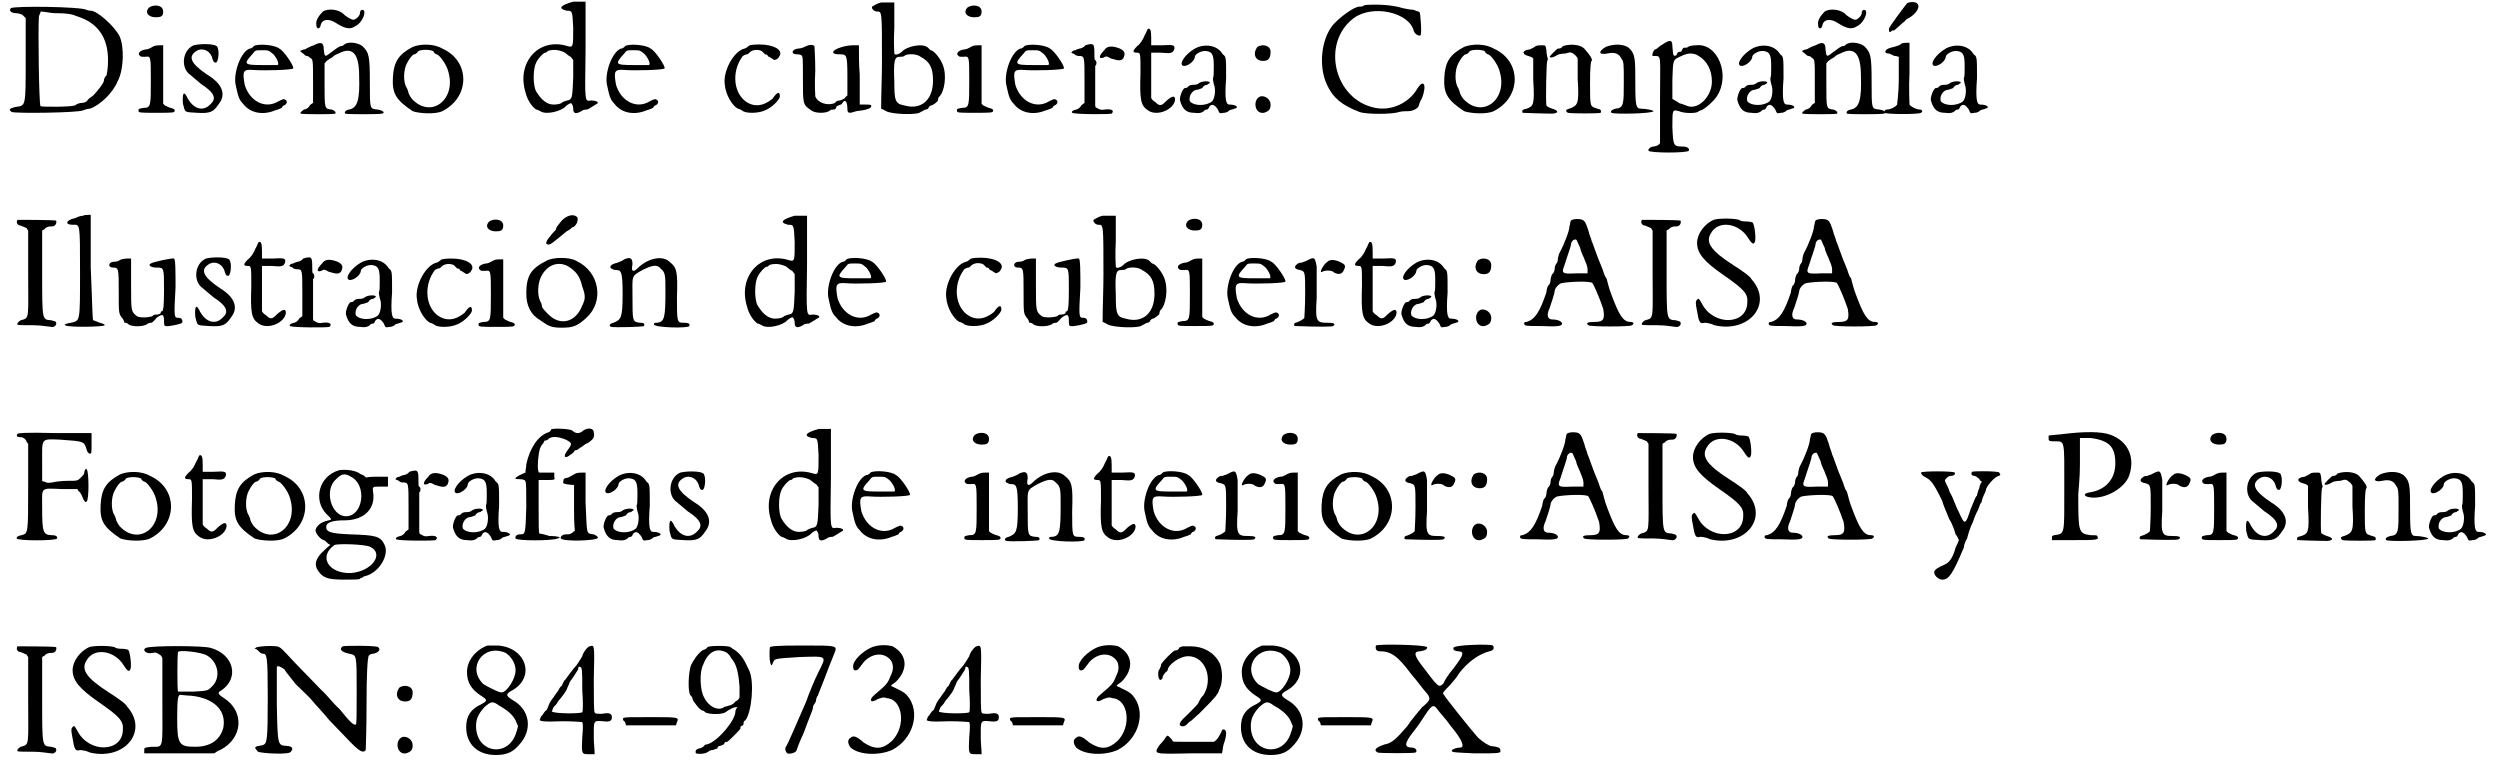 <?xml version='1.0' encoding='utf-8'?>
<svg xmlns="http://www.w3.org/2000/svg" xmlns:xlink="http://www.w3.org/1999/xlink" width="302px" height="92px" viewBox="0 0 3020 925" version="1.1">
<defs>
<path id="gl5635" d="M 5 3 C 2 6 6 9 11 9 C 14 9 17 10 19 11 C 21 13 22 14 23 15 C 23 31 23 49 23 66 C 23 125 23 121 10 123 C 3 125 2 126 6 129 C 11 131 87 130 93 127 C 95 126 99 125 101 125 C 113 121 129 106 135 91 C 142 78 143 50 137 37 C 131 25 110 6 102 6 C 102 6 99 6 97 5 C 91 1 7 0 5 3 M 86 13 C 111 21 123 39 123 66 C 123 75 122 81 121 85 C 118 87 118 91 118 91 C 118 94 109 105 105 109 C 102 111 98 114 98 115 C 97 117 93 118 91 118 C 89 118 85 119 83 121 C 78 123 43 123 41 122 C 39 119 38 27 39 14 C 39 11 41 10 41 7 C 46 7 53 9 59 9 C 73 9 79 10 86 13 z" fill="black"/><!-- width=153 height=138 -->
<path id="gl4876" d="M 19 4 C 13 10 18 16 27 16 C 33 16 36 15 36 9 C 36 1 25 0 19 4 M 25 51 C 22 52 19 55 15 55 C 8 56 4 60 8 63 C 9 64 10 64 14 64 C 21 63 21 63 21 93 C 21 124 21 126 12 126 C 7 127 6 127 6 129 C 6 132 7 132 27 132 C 49 132 50 132 50 129 C 50 128 49 127 45 126 C 44 126 40 124 38 123 C 38 123 37 122 36 121 C 36 110 36 98 36 86 C 36 74 36 62 36 50 C 34 50 33 50 32 50 C 31 50 27 50 25 51 z" fill="black"/><!-- width=57 height=139 -->
<path id="gl1026" d="M 16 3 C 2 9 0 31 12 39 C 13 40 19 45 25 50 C 42 61 44 68 36 75 C 27 84 16 80 9 68 C 4 57 2 61 3 74 C 6 85 4 84 20 85 C 36 86 40 84 46 75 C 56 63 51 50 33 39 C 12 25 8 16 21 9 C 28 6 37 10 39 20 C 40 22 40 24 43 24 C 46 24 48 8 44 4 C 40 1 24 1 16 3 z" fill="black"/><!-- width=62 height=93 -->
<path id="gl1812" d="M 26 3 C 26 3 24 6 21 6 C 10 10 1 36 4 50 C 7 64 8 68 13 73 C 22 85 38 87 52 81 C 56 80 60 78 60 78 C 61 76 62 75 63 75 C 67 73 67 69 64 68 C 63 67 62 67 56 70 C 40 80 21 70 15 50 C 12 33 13 31 26 32 C 38 33 74 32 74 30 C 75 27 62 8 57 6 C 51 1 30 0 26 3 M 50 13 C 55 19 57 25 55 26 C 54 26 45 26 36 26 C 14 26 13 25 25 12 C 28 8 28 8 36 8 C 44 8 44 8 50 13 z" fill="black"/><!-- width=82 height=92 -->
<path id="gl5638" d="M 30 4 C 25 9 21 15 22 20 C 22 25 25 26 27 22 C 28 13 37 12 46 18 C 57 25 63 26 69 22 C 76 19 82 8 80 3 C 78 1 75 2 75 6 C 75 9 70 14 67 14 C 64 14 57 9 56 8 C 50 1 36 0 30 4 M 19 45 C 15 46 10 49 8 50 C 6 50 4 51 2 52 C 3 52 4 54 6 55 C 7 56 9 58 10 58 C 10 58 13 58 14 60 C 18 62 18 62 18 88 C 18 97 18 106 18 115 C 16 116 15 117 14 118 C 13 121 9 123 7 123 C 3 126 2 127 3 128 C 6 129 44 129 45 128 C 46 127 45 124 40 123 C 32 122 32 122 32 92 C 32 84 32 75 32 67 C 33 66 34 64 36 63 C 38 61 42 60 43 58 C 43 58 46 56 49 55 C 66 46 74 55 74 82 C 75 111 72 121 62 123 C 57 124 56 126 57 128 C 60 129 98 129 102 128 C 106 127 103 124 96 123 C 87 122 87 123 87 91 C 87 57 86 54 78 46 C 73 42 61 40 56 44 C 55 45 54 46 52 46 C 50 46 46 49 38 55 C 32 60 32 58 31 50 C 31 42 28 40 19 45 z" fill="black"/><!-- width=111 height=135 -->
<path id="gl4884" d="M 31 4 C 14 13 8 22 7 41 C 6 60 10 68 31 82 C 39 85 59 86 67 82 C 101 65 101 21 67 6 C 57 0 41 0 31 4 M 56 9 C 57 12 60 13 60 13 C 63 13 72 25 74 33 C 85 68 53 92 30 67 C 27 63 26 60 26 60 C 26 59 25 56 24 54 C 19 47 20 31 24 24 C 27 18 31 13 33 13 C 34 13 36 12 38 9 C 42 7 51 7 56 9 z" fill="black"/><!-- width=101 height=91 -->
<path id="gl4875" d="M 64 2 C 50 6 44 10 56 13 C 63 13 63 13 64 34 C 64 57 64 58 57 56 C 22 45 -5 76 6 112 C 8 121 14 130 19 133 C 20 133 22 134 24 135 C 31 140 50 135 55 129 C 57 127 62 124 62 126 C 63 127 64 129 64 132 C 64 138 67 139 74 135 C 76 133 80 133 81 133 C 82 133 86 130 88 129 C 91 127 93 126 93 126 C 96 124 91 122 86 122 C 78 123 78 127 79 61 C 79 42 79 21 79 2 C 78 2 75 2 74 2 C 72 2 67 2 64 2 M 52 63 C 55 64 58 68 61 69 C 62 70 63 72 64 73 C 64 80 64 87 64 94 C 63 118 63 121 57 122 C 56 122 54 123 51 124 C 50 126 45 127 40 127 C 32 127 25 121 19 111 C 15 104 15 84 19 76 C 22 70 28 64 30 64 C 30 64 32 64 33 62 C 38 60 45 60 52 63 z" fill="black"/><!-- width=102 height=145 -->
<path id="gl1812" d="M 26 3 C 26 3 24 6 21 6 C 10 10 1 36 4 50 C 7 64 8 68 13 73 C 22 85 38 87 52 81 C 56 80 60 78 60 78 C 61 76 62 75 63 75 C 67 73 67 69 64 68 C 63 67 62 67 56 70 C 40 80 21 70 15 50 C 12 33 13 31 26 32 C 38 33 74 32 74 30 C 75 27 62 8 57 6 C 51 1 30 0 26 3 M 50 13 C 55 19 57 25 55 26 C 54 26 45 26 36 26 C 14 26 13 25 25 12 C 28 8 28 8 36 8 C 44 8 44 8 50 13 z" fill="black"/><!-- width=82 height=92 -->
<path id="gl4877" d="M 32 3 C 31 4 28 6 27 6 C 14 9 1 33 3 49 C 4 63 13 76 19 79 C 20 79 22 80 24 81 C 27 85 44 85 52 81 C 60 78 70 68 70 64 C 70 58 67 58 61 67 C 50 76 38 78 27 69 C 13 57 12 32 25 15 C 27 14 28 13 30 13 C 31 13 32 12 34 10 C 38 7 44 7 48 9 C 49 10 51 12 52 13 C 54 13 55 14 55 14 C 55 15 56 16 57 16 C 60 18 62 19 62 19 C 62 21 68 19 69 16 C 75 8 63 1 45 1 C 36 1 32 2 32 3 z" fill="black"/><!-- width=82 height=92 -->
<path id="gl4890" d="M 20 3 C 18 4 14 6 10 6 C 2 7 1 13 9 13 C 10 13 12 13 14 14 C 16 16 16 16 16 44 C 16 74 16 74 26 81 C 31 85 45 85 49 81 C 50 80 52 80 54 80 C 55 80 56 79 57 76 C 60 75 61 74 62 74 C 62 74 63 74 64 72 C 67 67 70 70 70 79 C 70 85 72 85 81 82 C 91 81 99 79 99 76 C 99 74 98 74 91 74 C 88 74 86 74 85 74 C 85 62 85 50 85 38 C 84 26 84 14 84 2 C 81 2 79 2 76 2 C 57 3 43 13 61 13 C 69 13 70 13 70 40 C 70 48 70 55 70 63 C 69 64 68 64 67 66 C 66 67 62 69 61 69 C 58 69 56 70 55 72 C 46 76 34 72 31 64 C 31 63 30 49 31 33 C 31 18 30 3 30 3 C 28 1 24 1 20 3 z" fill="black"/><!-- width=106 height=92 -->
<path id="gl4899" d="M 15 2 C 10 3 6 6 4 7 C 3 9 6 13 10 13 C 16 13 16 12 16 74 C 16 93 15 111 15 131 C 18 132 19 133 21 134 C 28 138 60 139 63 135 C 66 134 68 132 69 132 C 70 132 72 132 73 129 C 74 128 75 127 76 127 C 78 127 84 122 84 121 C 84 120 84 119 85 117 C 92 111 95 91 90 78 C 87 70 79 60 75 60 C 75 60 73 58 72 57 C 66 51 46 55 40 62 C 38 64 32 67 31 64 C 31 64 30 49 31 33 C 31 22 31 13 31 2 C 28 2 27 2 26 2 C 22 2 18 2 15 2 M 63 68 C 74 74 78 81 78 97 C 78 121 63 133 43 127 C 32 125 31 121 31 98 C 30 74 31 68 37 68 C 39 68 42 68 43 67 C 46 64 58 64 63 68 z" fill="black"/><!-- width=101 height=144 -->
<path id="gl4876" d="M 19 4 C 13 10 18 16 27 16 C 33 16 36 15 36 9 C 36 1 25 0 19 4 M 25 51 C 22 52 19 55 15 55 C 8 56 4 60 8 63 C 9 64 10 64 14 64 C 21 63 21 63 21 93 C 21 124 21 126 12 126 C 7 127 6 127 6 129 C 6 132 7 132 27 132 C 49 132 50 132 50 129 C 50 128 49 127 45 126 C 44 126 40 124 38 123 C 38 123 37 122 36 121 C 36 110 36 98 36 86 C 36 74 36 62 36 50 C 34 50 33 50 32 50 C 31 50 27 50 25 51 z" fill="black"/><!-- width=57 height=139 -->
<path id="gl1812" d="M 26 3 C 26 3 24 6 21 6 C 10 10 1 36 4 50 C 7 64 8 68 13 73 C 22 85 38 87 52 81 C 56 80 60 78 60 78 C 61 76 62 75 63 75 C 67 73 67 69 64 68 C 63 67 62 67 56 70 C 40 80 21 70 15 50 C 12 33 13 31 26 32 C 38 33 74 32 74 30 C 75 27 62 8 57 6 C 51 1 30 0 26 3 M 50 13 C 55 19 57 25 55 26 C 54 26 45 26 36 26 C 14 26 13 25 25 12 C 28 8 28 8 36 8 C 44 8 44 8 50 13 z" fill="black"/><!-- width=82 height=92 -->
<path id="gl2566" d="M 20 3 C 18 6 14 7 13 7 C 13 7 9 8 8 9 C 6 9 4 10 3 12 C 4 13 6 13 7 14 C 8 15 10 16 12 16 C 19 16 19 16 19 45 C 19 55 19 64 19 73 C 18 74 16 75 15 76 C 14 79 10 81 9 81 C 4 82 3 84 4 85 C 7 87 50 87 52 86 C 56 82 51 80 44 81 C 39 82 37 81 34 79 C 33 79 32 78 32 76 C 32 69 32 61 32 52 C 32 38 32 28 32 28 C 34 27 34 22 32 21 C 31 21 31 18 31 12 C 31 1 30 0 20 3 M 43 9 C 36 16 36 20 42 18 C 45 16 46 16 51 19 C 61 22 63 22 66 19 C 69 13 68 10 62 7 C 52 3 46 4 43 9 z" fill="black"/><!-- width=78 height=93 -->
<path id="gl16" d="M 22 1 C 21 2 20 6 18 9 C 16 14 13 19 9 22 C 3 28 3 30 9 30 C 13 30 13 31 13 54 C 12 87 13 94 22 100 C 33 108 54 99 55 87 C 55 82 52 82 45 88 C 39 94 37 96 31 90 C 28 88 27 87 26 85 C 26 76 26 67 26 57 C 26 43 26 30 26 30 C 27 30 32 30 38 30 C 49 31 52 31 54 26 C 55 21 54 20 39 21 C 34 21 31 21 26 21 C 26 18 26 15 26 12 C 26 3 25 0 22 1 z" fill="black"/><!-- width=61 height=110 -->
<path id="gl4874" d="M 22 6 C 10 13 2 25 8 27 C 13 28 22 21 22 16 C 22 13 30 8 36 9 C 44 10 45 15 45 28 C 45 36 45 40 44 42 C 44 43 44 45 45 49 C 48 56 46 67 43 70 C 36 76 21 76 16 70 C 14 64 19 56 25 56 C 26 56 28 55 31 54 C 32 52 34 50 37 50 C 38 49 40 48 40 48 C 42 45 31 45 27 48 C 26 49 24 50 21 50 C 19 50 16 50 14 52 C 13 54 10 54 10 54 C 7 54 3 66 4 69 C 7 80 12 84 21 84 C 28 85 30 84 33 82 C 34 80 37 80 37 80 C 38 80 39 78 40 76 C 43 73 46 74 50 80 C 52 85 52 85 57 84 C 61 84 63 82 64 81 C 66 80 68 80 70 79 C 76 78 73 74 64 74 C 60 74 58 69 60 42 C 60 16 60 16 56 13 C 49 1 33 0 22 6 z" fill="black"/><!-- width=82 height=92 -->
<path id="gl4879" d="M 6 4 C 0 12 3 21 13 21 C 19 21 22 18 22 10 C 22 2 12 0 6 4 M 10 64 C 0 67 2 86 14 84 C 20 82 22 80 22 74 C 22 68 16 63 10 64 z" fill="black"/><!-- width=33 height=91 -->
<path id="gl3076" d="M 58 1 C 57 1 54 2 53 3 C 53 3 51 3 50 3 C 43 3 25 17 18 25 C 3 43 0 77 11 99 C 18 114 29 123 50 131 C 58 134 90 134 98 131 C 102 130 107 130 110 130 C 115 130 122 126 122 123 C 122 123 123 119 126 114 C 132 98 128 90 120 103 C 110 120 89 130 69 126 C 19 116 3 47 43 17 C 66 0 111 10 116 33 C 118 37 122 39 124 38 C 126 37 124 11 123 10 C 123 9 120 9 116 7 C 114 7 107 6 103 5 C 90 1 74 0 58 1 z" fill="black"/><!-- width=135 height=139 -->
<path id="gl4884" d="M 31 4 C 14 13 8 22 7 41 C 6 60 10 68 31 82 C 39 85 59 86 67 82 C 101 65 101 21 67 6 C 57 0 41 0 31 4 M 56 9 C 57 12 60 13 60 13 C 63 13 72 25 74 33 C 85 68 53 92 30 67 C 27 63 26 60 26 60 C 26 59 25 56 24 54 C 19 47 20 31 24 24 C 27 18 31 13 33 13 C 34 13 36 12 38 9 C 42 7 51 7 56 9 z" fill="black"/><!-- width=101 height=91 -->
<path id="gl4880" d="M 19 3 C 18 4 14 6 12 7 C 2 8 2 13 10 15 C 13 16 14 16 16 18 C 16 26 16 36 16 44 C 18 75 16 76 8 79 C 3 80 2 81 3 84 C 4 84 26 85 40 85 C 48 84 46 81 39 79 C 36 78 32 76 32 75 C 31 70 32 22 33 21 C 34 19 34 19 33 16 C 33 15 32 12 32 8 C 31 2 31 2 27 2 C 24 2 21 2 19 3 M 52 3 C 50 6 48 6 46 6 C 45 6 36 15 36 16 C 37 18 42 16 45 14 C 46 13 51 12 55 12 C 62 10 62 10 67 14 C 68 15 69 16 70 18 C 70 26 70 34 70 43 C 72 74 70 75 60 79 C 55 80 55 82 58 84 C 62 85 97 85 98 84 C 99 81 98 80 94 79 C 85 76 85 78 85 49 C 85 27 86 21 87 21 C 88 19 86 15 78 6 C 73 1 61 0 52 3 M 104 4 C 94 10 96 14 106 12 C 115 10 120 12 123 18 C 126 22 126 24 126 46 C 126 74 126 78 116 79 C 112 80 109 82 111 84 C 114 86 162 85 162 82 C 162 81 153 79 147 79 C 141 79 140 76 140 49 C 140 19 140 13 133 6 C 127 0 114 0 104 4 z" fill="black"/><!-- width=169 height=92 -->
<path id="gl4897" d="M 19 6 C 15 8 12 12 10 12 C 8 13 6 18 7 20 C 7 20 9 20 10 20 C 18 20 16 20 16 74 C 16 91 16 108 16 126 C 16 126 15 127 14 128 C 13 129 9 130 8 130 C 4 130 1 134 2 135 C 3 138 50 138 51 135 C 52 133 50 130 44 130 C 32 130 32 129 31 106 C 31 85 31 85 39 87 C 45 90 62 90 63 87 C 63 87 66 86 68 85 C 73 82 81 75 85 69 C 102 43 86 4 60 7 C 55 7 51 8 50 9 C 49 10 48 10 45 10 C 44 10 43 12 42 14 C 42 15 40 15 39 15 C 38 15 37 16 36 19 C 32 21 32 20 31 8 C 31 0 28 0 19 6 M 63 20 C 73 26 79 37 79 51 C 79 69 63 85 50 81 C 48 80 44 79 42 78 C 39 78 37 75 34 74 C 33 73 32 73 31 72 C 31 64 31 56 31 49 C 32 24 31 25 42 20 C 50 16 57 16 63 20 z" fill="black"/><!-- width=102 height=145 -->
<path id="gl4874" d="M 22 6 C 10 13 2 25 8 27 C 13 28 22 21 22 16 C 22 13 30 8 36 9 C 44 10 45 15 45 28 C 45 36 45 40 44 42 C 44 43 44 45 45 49 C 48 56 46 67 43 70 C 36 76 21 76 16 70 C 14 64 19 56 25 56 C 26 56 28 55 31 54 C 32 52 34 50 37 50 C 38 49 40 48 40 48 C 42 45 31 45 27 48 C 26 49 24 50 21 50 C 19 50 16 50 14 52 C 13 54 10 54 10 54 C 7 54 3 66 4 69 C 7 80 12 84 21 84 C 28 85 30 84 33 82 C 34 80 37 80 37 80 C 38 80 39 78 40 76 C 43 73 46 74 50 80 C 52 85 52 85 57 84 C 61 84 63 82 64 81 C 66 80 68 80 70 79 C 76 78 73 74 64 74 C 60 74 58 69 60 42 C 60 16 60 16 56 13 C 49 1 33 0 22 6 z" fill="black"/><!-- width=82 height=92 -->
<path id="gl5638" d="M 30 4 C 25 9 21 15 22 20 C 22 25 25 26 27 22 C 28 13 37 12 46 18 C 57 25 63 26 69 22 C 76 19 82 8 80 3 C 78 1 75 2 75 6 C 75 9 70 14 67 14 C 64 14 57 9 56 8 C 50 1 36 0 30 4 M 19 45 C 15 46 10 49 8 50 C 6 50 4 51 2 52 C 3 52 4 54 6 55 C 7 56 9 58 10 58 C 10 58 13 58 14 60 C 18 62 18 62 18 88 C 18 97 18 106 18 115 C 16 116 15 117 14 118 C 13 121 9 123 7 123 C 3 126 2 127 3 128 C 6 129 44 129 45 128 C 46 127 45 124 40 123 C 32 122 32 122 32 92 C 32 84 32 75 32 67 C 33 66 34 64 36 63 C 38 61 42 60 43 58 C 43 58 46 56 49 55 C 66 46 74 55 74 82 C 75 111 72 121 62 123 C 57 124 56 126 57 128 C 60 129 98 129 102 128 C 106 127 103 124 96 123 C 87 122 87 123 87 91 C 87 57 86 54 78 46 C 73 42 61 40 56 44 C 55 45 54 46 52 46 C 50 46 46 49 38 55 C 32 60 32 58 31 50 C 31 42 28 40 19 45 z" fill="black"/><!-- width=111 height=135 -->
<path id="gl5641" d="M 28 3 C 24 8 6 32 6 34 C 6 38 7 39 9 37 C 9 36 10 36 12 36 C 13 36 22 27 25 25 C 26 24 27 22 30 21 C 39 16 45 7 40 3 C 38 1 31 1 28 3 M 21 52 C 20 54 15 55 12 56 C 2 58 1 61 2 63 C 3 64 6 64 6 64 C 7 64 10 66 13 67 C 14 67 15 67 18 68 C 18 78 18 86 18 96 C 18 111 16 124 16 126 C 14 129 8 132 4 132 C 1 132 0 134 1 136 C 3 138 43 138 45 136 C 48 134 46 132 43 132 C 39 132 32 128 31 126 C 31 124 30 106 31 87 C 31 75 31 63 31 51 C 30 51 28 51 27 51 C 26 51 24 51 21 52 z" fill="black"/><!-- width=52 height=144 -->
<path id="gl4874" d="M 22 6 C 10 13 2 25 8 27 C 13 28 22 21 22 16 C 22 13 30 8 36 9 C 44 10 45 15 45 28 C 45 36 45 40 44 42 C 44 43 44 45 45 49 C 48 56 46 67 43 70 C 36 76 21 76 16 70 C 14 64 19 56 25 56 C 26 56 28 55 31 54 C 32 52 34 50 37 50 C 38 49 40 48 40 48 C 42 45 31 45 27 48 C 26 49 24 50 21 50 C 19 50 16 50 14 52 C 13 54 10 54 10 54 C 7 54 3 66 4 69 C 7 80 12 84 21 84 C 28 85 30 84 33 82 C 34 80 37 80 37 80 C 38 80 39 78 40 76 C 43 73 46 74 50 80 C 52 85 52 85 57 84 C 61 84 63 82 64 81 C 66 80 68 80 70 79 C 76 78 73 74 64 74 C 60 74 58 69 60 42 C 60 16 60 16 56 13 C 49 1 33 0 22 6 z" fill="black"/><!-- width=82 height=92 -->
<path id="gl5390" d="M 3 2 C 1 5 3 9 7 9 C 9 10 12 11 14 12 C 15 14 16 15 16 15 C 16 32 16 49 16 66 C 16 123 18 121 7 124 C 5 125 3 127 3 128 C 2 130 3 130 22 130 C 32 130 42 132 44 132 C 47 133 51 130 50 127 C 50 125 47 125 44 124 C 33 123 33 125 33 67 C 33 50 33 32 33 15 C 34 14 36 14 37 12 C 40 10 42 10 45 10 C 49 10 51 6 50 3 C 49 2 5 2 3 2 z" fill="black"/><!-- width=58 height=138 -->
<path id="gl1285" d="M 25 3 C 22 3 19 4 15 6 C 4 8 2 14 12 14 C 21 14 21 10 21 72 C 21 134 21 130 10 133 C 4 134 1 135 3 136 C 6 139 51 138 51 136 C 51 135 49 134 45 133 C 42 132 38 130 37 130 C 36 129 36 111 34 66 C 34 44 34 24 34 2 C 33 2 32 2 31 2 C 28 2 26 2 25 3 z" fill="black"/><!-- width=58 height=145 -->
<path id="gl4900" d="M 16 4 C 14 6 9 6 8 6 C 2 7 2 13 8 13 C 15 13 15 14 15 43 C 15 68 15 69 19 74 C 21 76 22 80 22 80 C 24 80 25 80 27 82 C 31 85 44 85 49 82 C 51 80 54 80 55 80 C 55 80 58 78 61 74 C 68 69 70 69 70 78 C 70 81 70 84 72 84 C 74 85 90 82 92 80 C 93 78 92 74 88 74 C 82 74 82 74 84 37 C 84 18 84 2 82 2 C 81 1 57 6 54 8 C 50 10 54 13 61 13 C 70 13 70 13 70 40 C 70 62 69 64 68 66 C 66 66 66 67 66 68 C 66 69 63 70 62 70 C 60 70 57 70 56 72 C 50 74 40 74 37 72 C 30 66 30 67 30 33 C 30 22 30 13 30 2 C 28 2 27 2 27 2 C 25 2 20 2 16 4 z" fill="black"/><!-- width=100 height=91 -->
<path id="gl1026" d="M 16 3 C 2 9 0 31 12 39 C 13 40 19 45 25 50 C 42 61 44 68 36 75 C 27 84 16 80 9 68 C 4 57 2 61 3 74 C 6 85 4 84 20 85 C 36 86 40 84 46 75 C 56 63 51 50 33 39 C 12 25 8 16 21 9 C 28 6 37 10 39 20 C 40 22 40 24 43 24 C 46 24 48 8 44 4 C 40 1 24 1 16 3 z" fill="black"/><!-- width=62 height=93 -->
<path id="gl16" d="M 22 1 C 21 2 20 6 18 9 C 16 14 13 19 9 22 C 3 28 3 30 9 30 C 13 30 13 31 13 54 C 12 87 13 94 22 100 C 33 108 54 99 55 87 C 55 82 52 82 45 88 C 39 94 37 96 31 90 C 28 88 27 87 26 85 C 26 76 26 67 26 57 C 26 43 26 30 26 30 C 27 30 32 30 38 30 C 49 31 52 31 54 26 C 55 21 54 20 39 21 C 34 21 31 21 26 21 C 26 18 26 15 26 12 C 26 3 25 0 22 1 z" fill="black"/><!-- width=61 height=110 -->
<path id="gl2566" d="M 20 3 C 18 6 14 7 13 7 C 13 7 9 8 8 9 C 6 9 4 10 3 12 C 4 13 6 13 7 14 C 8 15 10 16 12 16 C 19 16 19 16 19 45 C 19 55 19 64 19 73 C 18 74 16 75 15 76 C 14 79 10 81 9 81 C 4 82 3 84 4 85 C 7 87 50 87 52 86 C 56 82 51 80 44 81 C 39 82 37 81 34 79 C 33 79 32 78 32 76 C 32 69 32 61 32 52 C 32 38 32 28 32 28 C 34 27 34 22 32 21 C 31 21 31 18 31 12 C 31 1 30 0 20 3 M 43 9 C 36 16 36 20 42 18 C 45 16 46 16 51 19 C 61 22 63 22 66 19 C 69 13 68 10 62 7 C 52 3 46 4 43 9 z" fill="black"/><!-- width=78 height=93 -->
<path id="gl4874" d="M 22 6 C 10 13 2 25 8 27 C 13 28 22 21 22 16 C 22 13 30 8 36 9 C 44 10 45 15 45 28 C 45 36 45 40 44 42 C 44 43 44 45 45 49 C 48 56 46 67 43 70 C 36 76 21 76 16 70 C 14 64 19 56 25 56 C 26 56 28 55 31 54 C 32 52 34 50 37 50 C 38 49 40 48 40 48 C 42 45 31 45 27 48 C 26 49 24 50 21 50 C 19 50 16 50 14 52 C 13 54 10 54 10 54 C 7 54 3 66 4 69 C 7 80 12 84 21 84 C 28 85 30 84 33 82 C 34 80 37 80 37 80 C 38 80 39 78 40 76 C 43 73 46 74 50 80 C 52 85 52 85 57 84 C 61 84 63 82 64 81 C 66 80 68 80 70 79 C 76 78 73 74 64 74 C 60 74 58 69 60 42 C 60 16 60 16 56 13 C 49 1 33 0 22 6 z" fill="black"/><!-- width=82 height=92 -->
<path id="gl4877" d="M 32 3 C 31 4 28 6 27 6 C 14 9 1 33 3 49 C 4 63 13 76 19 79 C 20 79 22 80 24 81 C 27 85 44 85 52 81 C 60 78 70 68 70 64 C 70 58 67 58 61 67 C 50 76 38 78 27 69 C 13 57 12 32 25 15 C 27 14 28 13 30 13 C 31 13 32 12 34 10 C 38 7 44 7 48 9 C 49 10 51 12 52 13 C 54 13 55 14 55 14 C 55 15 56 16 57 16 C 60 18 62 19 62 19 C 62 21 68 19 69 16 C 75 8 63 1 45 1 C 36 1 32 2 32 3 z" fill="black"/><!-- width=82 height=92 -->
<path id="gl4876" d="M 19 4 C 13 10 18 16 27 16 C 33 16 36 15 36 9 C 36 1 25 0 19 4 M 25 51 C 22 52 19 55 15 55 C 8 56 4 60 8 63 C 9 64 10 64 14 64 C 21 63 21 63 21 93 C 21 124 21 126 12 126 C 7 127 6 127 6 129 C 6 132 7 132 27 132 C 49 132 50 132 50 129 C 50 128 49 127 45 126 C 44 126 40 124 38 123 C 38 123 37 122 36 121 C 36 110 36 98 36 86 C 36 74 36 62 36 50 C 34 50 33 50 32 50 C 31 50 27 50 25 51 z" fill="black"/><!-- width=57 height=139 -->
<path id="gl4878" d="M 50 8 C 46 13 43 16 43 19 C 42 20 38 24 36 27 C 30 34 30 37 34 37 C 37 37 40 34 56 21 C 60 19 63 16 63 16 C 67 16 72 6 68 3 C 64 0 57 1 50 8 M 31 57 C 13 66 7 75 7 96 C 7 111 12 122 24 129 C 34 136 37 138 50 138 C 64 138 69 136 80 126 C 102 106 96 70 68 57 C 60 52 39 52 31 57 M 57 63 C 67 69 72 75 75 88 C 79 99 79 103 75 111 C 67 132 48 136 34 122 C 30 118 26 114 26 112 C 26 112 26 109 24 106 C 20 98 21 84 25 76 C 32 62 45 57 57 63 z" fill="black"/><!-- width=102 height=145 -->
<path id="gl12" d="M 20 3 C 19 4 15 6 12 7 C 3 9 2 12 4 14 C 6 15 8 16 9 16 C 16 16 18 16 18 45 C 18 75 16 76 7 80 C 2 81 1 84 4 85 C 9 86 43 85 44 84 C 45 81 44 80 39 80 C 30 79 30 78 30 50 C 30 22 28 24 42 16 C 54 10 60 9 64 14 C 70 19 70 22 70 42 C 70 73 69 79 60 80 C 57 80 56 80 56 82 C 56 86 98 87 99 84 C 100 81 98 80 92 80 C 84 80 84 79 84 49 C 85 18 84 13 75 6 C 67 -2 49 1 36 14 C 31 19 28 18 30 9 C 30 1 27 0 20 3 z" fill="black"/><!-- width=106 height=92 -->
<path id="gl4875" d="M 64 2 C 50 6 44 10 56 13 C 63 13 63 13 64 34 C 64 57 64 58 57 56 C 22 45 -5 76 6 112 C 8 121 14 130 19 133 C 20 133 22 134 24 135 C 31 140 50 135 55 129 C 57 127 62 124 62 126 C 63 127 64 129 64 132 C 64 138 67 139 74 135 C 76 133 80 133 81 133 C 82 133 86 130 88 129 C 91 127 93 126 93 126 C 96 124 91 122 86 122 C 78 123 78 127 79 61 C 79 42 79 21 79 2 C 78 2 75 2 74 2 C 72 2 67 2 64 2 M 52 63 C 55 64 58 68 61 69 C 62 70 63 72 64 73 C 64 80 64 87 64 94 C 63 118 63 121 57 122 C 56 122 54 123 51 124 C 50 126 45 127 40 127 C 32 127 25 121 19 111 C 15 104 15 84 19 76 C 22 70 28 64 30 64 C 30 64 32 64 33 62 C 38 60 45 60 52 63 z" fill="black"/><!-- width=102 height=145 -->
<path id="gl1812" d="M 26 3 C 26 3 24 6 21 6 C 10 10 1 36 4 50 C 7 64 8 68 13 73 C 22 85 38 87 52 81 C 56 80 60 78 60 78 C 61 76 62 75 63 75 C 67 73 67 69 64 68 C 63 67 62 67 56 70 C 40 80 21 70 15 50 C 12 33 13 31 26 32 C 38 33 74 32 74 30 C 75 27 62 8 57 6 C 51 1 30 0 26 3 M 50 13 C 55 19 57 25 55 26 C 54 26 45 26 36 26 C 14 26 13 25 25 12 C 28 8 28 8 36 8 C 44 8 44 8 50 13 z" fill="black"/><!-- width=82 height=92 -->
<path id="gl4877" d="M 32 3 C 31 4 28 6 27 6 C 14 9 1 33 3 49 C 4 63 13 76 19 79 C 20 79 22 80 24 81 C 27 85 44 85 52 81 C 60 78 70 68 70 64 C 70 58 67 58 61 67 C 50 76 38 78 27 69 C 13 57 12 32 25 15 C 27 14 28 13 30 13 C 31 13 32 12 34 10 C 38 7 44 7 48 9 C 49 10 51 12 52 13 C 54 13 55 14 55 14 C 55 15 56 16 57 16 C 60 18 62 19 62 19 C 62 21 68 19 69 16 C 75 8 63 1 45 1 C 36 1 32 2 32 3 z" fill="black"/><!-- width=82 height=92 -->
<path id="gl4900" d="M 16 4 C 14 6 9 6 8 6 C 2 7 2 13 8 13 C 15 13 15 14 15 43 C 15 68 15 69 19 74 C 21 76 22 80 22 80 C 24 80 25 80 27 82 C 31 85 44 85 49 82 C 51 80 54 80 55 80 C 55 80 58 78 61 74 C 68 69 70 69 70 78 C 70 81 70 84 72 84 C 74 85 90 82 92 80 C 93 78 92 74 88 74 C 82 74 82 74 84 37 C 84 18 84 2 82 2 C 81 1 57 6 54 8 C 50 10 54 13 61 13 C 70 13 70 13 70 40 C 70 62 69 64 68 66 C 66 66 66 67 66 68 C 66 69 63 70 62 70 C 60 70 57 70 56 72 C 50 74 40 74 37 72 C 30 66 30 67 30 33 C 30 22 30 13 30 2 C 28 2 27 2 27 2 C 25 2 20 2 16 4 z" fill="black"/><!-- width=100 height=91 -->
<path id="gl4899" d="M 15 2 C 10 3 6 6 4 7 C 3 9 6 13 10 13 C 16 13 16 12 16 74 C 16 93 15 111 15 131 C 18 132 19 133 21 134 C 28 138 60 139 63 135 C 66 134 68 132 69 132 C 70 132 72 132 73 129 C 74 128 75 127 76 127 C 78 127 84 122 84 121 C 84 120 84 119 85 117 C 92 111 95 91 90 78 C 87 70 79 60 75 60 C 75 60 73 58 72 57 C 66 51 46 55 40 62 C 38 64 32 67 31 64 C 31 64 30 49 31 33 C 31 22 31 13 31 2 C 28 2 27 2 26 2 C 22 2 18 2 15 2 M 63 68 C 74 74 78 81 78 97 C 78 121 63 133 43 127 C 32 125 31 121 31 98 C 30 74 31 68 37 68 C 39 68 42 68 43 67 C 46 64 58 64 63 68 z" fill="black"/><!-- width=101 height=144 -->
<path id="gl4876" d="M 19 4 C 13 10 18 16 27 16 C 33 16 36 15 36 9 C 36 1 25 0 19 4 M 25 51 C 22 52 19 55 15 55 C 8 56 4 60 8 63 C 9 64 10 64 14 64 C 21 63 21 63 21 93 C 21 124 21 126 12 126 C 7 127 6 127 6 129 C 6 132 7 132 27 132 C 49 132 50 132 50 129 C 50 128 49 127 45 126 C 44 126 40 124 38 123 C 38 123 37 122 36 121 C 36 110 36 98 36 86 C 36 74 36 62 36 50 C 34 50 33 50 32 50 C 31 50 27 50 25 51 z" fill="black"/><!-- width=57 height=139 -->
<path id="gl1812" d="M 26 3 C 26 3 24 6 21 6 C 10 10 1 36 4 50 C 7 64 8 68 13 73 C 22 85 38 87 52 81 C 56 80 60 78 60 78 C 61 76 62 75 63 75 C 67 73 67 69 64 68 C 63 67 62 67 56 70 C 40 80 21 70 15 50 C 12 33 13 31 26 32 C 38 33 74 32 74 30 C 75 27 62 8 57 6 C 51 1 30 0 26 3 M 50 13 C 55 19 57 25 55 26 C 54 26 45 26 36 26 C 14 26 13 25 25 12 C 28 8 28 8 36 8 C 44 8 44 8 50 13 z" fill="black"/><!-- width=82 height=92 -->
<path id="gl4891" d="M 19 4 C 16 6 13 6 12 7 C 10 7 8 7 6 9 C 2 12 3 15 10 16 C 16 18 16 18 16 45 C 16 60 15 73 15 74 C 15 75 9 79 4 80 C 2 81 2 84 4 84 C 31 85 49 85 50 84 C 54 81 50 80 43 80 C 30 80 28 79 30 50 C 30 38 30 26 30 24 C 30 22 30 16 30 12 C 28 0 27 0 19 4 M 43 6 C 38 9 32 21 37 18 C 40 16 49 16 51 19 C 57 22 61 21 63 16 C 66 10 64 9 58 6 C 51 3 46 3 43 6 z" fill="black"/><!-- width=72 height=91 -->
<path id="gl16" d="M 22 1 C 21 2 20 6 18 9 C 16 14 13 19 9 22 C 3 28 3 30 9 30 C 13 30 13 31 13 54 C 12 87 13 94 22 100 C 33 108 54 99 55 87 C 55 82 52 82 45 88 C 39 94 37 96 31 90 C 28 88 27 87 26 85 C 26 76 26 67 26 57 C 26 43 26 30 26 30 C 27 30 32 30 38 30 C 49 31 52 31 54 26 C 55 21 54 20 39 21 C 34 21 31 21 26 21 C 26 18 26 15 26 12 C 26 3 25 0 22 1 z" fill="black"/><!-- width=61 height=110 -->
<path id="gl4874" d="M 22 6 C 10 13 2 25 8 27 C 13 28 22 21 22 16 C 22 13 30 8 36 9 C 44 10 45 15 45 28 C 45 36 45 40 44 42 C 44 43 44 45 45 49 C 48 56 46 67 43 70 C 36 76 21 76 16 70 C 14 64 19 56 25 56 C 26 56 28 55 31 54 C 32 52 34 50 37 50 C 38 49 40 48 40 48 C 42 45 31 45 27 48 C 26 49 24 50 21 50 C 19 50 16 50 14 52 C 13 54 10 54 10 54 C 7 54 3 66 4 69 C 7 80 12 84 21 84 C 28 85 30 84 33 82 C 34 80 37 80 37 80 C 38 80 39 78 40 76 C 43 73 46 74 50 80 C 52 85 52 85 57 84 C 61 84 63 82 64 81 C 66 80 68 80 70 79 C 76 78 73 74 64 74 C 60 74 58 69 60 42 C 60 16 60 16 56 13 C 49 1 33 0 22 6 z" fill="black"/><!-- width=82 height=92 -->
<path id="gl4879" d="M 6 4 C 0 12 3 21 13 21 C 19 21 22 18 22 10 C 22 2 12 0 6 4 M 10 64 C 0 67 2 86 14 84 C 20 82 22 80 22 74 C 22 68 16 63 10 64 z" fill="black"/><!-- width=33 height=91 -->
<path id="gl5376" d="M 59 3 C 58 3 58 7 57 10 C 57 15 51 31 45 42 C 44 44 43 48 43 49 C 43 49 43 52 42 54 C 40 56 39 59 39 62 C 39 63 38 67 36 68 C 35 70 34 73 34 76 C 34 77 33 81 31 82 C 30 84 29 88 29 90 C 21 114 15 123 5 126 C 2 126 2 127 2 128 C 2 131 5 131 22 131 C 44 132 48 131 48 128 C 48 126 44 123 36 123 C 30 123 29 117 33 109 C 35 103 39 91 39 89 C 39 85 44 80 47 79 C 56 77 84 76 85 79 C 86 80 93 95 98 110 C 100 122 99 126 88 126 C 80 126 76 127 80 130 C 81 132 132 132 133 130 C 136 128 135 126 131 126 C 122 126 117 117 108 93 C 105 86 103 76 102 73 C 99 70 98 63 96 59 C 91 48 85 29 84 28 C 84 26 81 20 80 15 C 76 3 75 1 66 1 C 63 1 59 2 59 3 M 70 36 C 71 42 75 48 76 52 C 77 54 79 59 79 62 C 79 65 79 66 79 67 C 73 67 70 67 65 67 C 48 68 47 67 51 57 C 54 47 59 34 59 31 C 59 29 62 25 65 26 C 66 26 67 30 70 36 z" fill="black"/><!-- width=144 height=139 -->
<path id="gl5390" d="M 3 2 C 1 5 3 9 7 9 C 9 10 12 11 14 12 C 15 14 16 15 16 15 C 16 32 16 49 16 66 C 16 123 18 121 7 124 C 5 125 3 127 3 128 C 2 130 3 130 22 130 C 32 130 42 132 44 132 C 47 133 51 130 50 127 C 50 125 47 125 44 124 C 33 123 33 125 33 67 C 33 50 33 32 33 15 C 34 14 36 14 37 12 C 40 10 42 10 45 10 C 49 10 51 6 50 3 C 49 2 5 2 3 2 z" fill="black"/><!-- width=58 height=138 -->
<path id="gl4359" d="M 25 3 C 14 8 5 20 5 31 C 5 44 14 54 37 70 C 63 88 67 93 66 104 C 65 131 25 132 11 105 C 7 98 7 98 5 100 C 3 102 3 104 5 114 C 7 126 8 130 14 128 C 14 128 20 128 26 131 C 68 141 98 105 71 75 C 70 72 60 65 49 58 C 21 40 15 30 22 19 C 31 3 56 7 67 25 C 72 33 74 33 75 30 C 77 28 75 7 72 6 C 72 6 68 5 66 5 C 63 5 58 5 56 3 C 49 1 31 1 25 3 z" fill="black"/><!-- width=89 height=140 -->
<path id="gl5376" d="M 59 3 C 58 3 58 7 57 10 C 57 15 51 31 45 42 C 44 44 43 48 43 49 C 43 49 43 52 42 54 C 40 56 39 59 39 62 C 39 63 38 67 36 68 C 35 70 34 73 34 76 C 34 77 33 81 31 82 C 30 84 29 88 29 90 C 21 114 15 123 5 126 C 2 126 2 127 2 128 C 2 131 5 131 22 131 C 44 132 48 131 48 128 C 48 126 44 123 36 123 C 30 123 29 117 33 109 C 35 103 39 91 39 89 C 39 85 44 80 47 79 C 56 77 84 76 85 79 C 86 80 93 95 98 110 C 100 122 99 126 88 126 C 80 126 76 127 80 130 C 81 132 132 132 133 130 C 136 128 135 126 131 126 C 122 126 117 117 108 93 C 105 86 103 76 102 73 C 99 70 98 63 96 59 C 91 48 85 29 84 28 C 84 26 81 20 80 15 C 76 3 75 1 66 1 C 63 1 59 2 59 3 M 70 36 C 71 42 75 48 76 52 C 77 54 79 59 79 62 C 79 65 79 66 79 67 C 73 67 70 67 65 67 C 48 68 47 67 51 57 C 54 47 59 34 59 31 C 59 29 62 25 65 26 C 66 26 67 30 70 36 z" fill="black"/><!-- width=144 height=139 -->
<path id="gl5408" d="M 3 3 C 1 6 3 7 7 7 C 9 7 12 8 14 12 C 14 13 15 14 16 15 C 16 32 16 50 16 67 C 16 124 16 124 8 126 C 3 127 2 128 2 130 C 3 133 50 133 51 130 C 52 128 50 126 45 126 C 34 126 33 122 33 93 C 33 67 30 69 57 70 C 63 70 69 70 76 70 C 76 72 78 73 79 74 C 80 76 82 79 82 80 C 84 85 86 87 87 85 C 90 84 90 48 87 46 C 86 44 84 48 84 51 C 84 52 81 55 80 56 C 76 60 76 60 64 60 C 57 60 49 61 45 62 C 39 63 38 62 36 61 C 34 61 33 60 33 60 C 33 51 33 44 33 37 C 33 8 31 9 55 10 C 84 12 84 12 87 22 C 88 26 90 27 91 27 C 93 27 93 26 93 15 C 93 10 93 6 93 2 C 79 2 63 2 49 2 C 13 1 4 2 3 3 z" fill="black"/><!-- width=102 height=140 -->
<path id="gl4884" d="M 31 4 C 14 13 8 22 7 41 C 6 60 10 68 31 82 C 39 85 59 86 67 82 C 101 65 101 21 67 6 C 57 0 41 0 31 4 M 56 9 C 57 12 60 13 60 13 C 63 13 72 25 74 33 C 85 68 53 92 30 67 C 27 63 26 60 26 60 C 26 59 25 56 24 54 C 19 47 20 31 24 24 C 27 18 31 13 33 13 C 34 13 36 12 38 9 C 42 7 51 7 56 9 z" fill="black"/><!-- width=101 height=91 -->
<path id="gl16" d="M 22 1 C 21 2 20 6 18 9 C 16 14 13 19 9 22 C 3 28 3 30 9 30 C 13 30 13 31 13 54 C 12 87 13 94 22 100 C 33 108 54 99 55 87 C 55 82 52 82 45 88 C 39 94 37 96 31 90 C 28 88 27 87 26 85 C 26 76 26 67 26 57 C 26 43 26 30 26 30 C 27 30 32 30 38 30 C 49 31 52 31 54 26 C 55 21 54 20 39 21 C 34 21 31 21 26 21 C 26 18 26 15 26 12 C 26 3 25 0 22 1 z" fill="black"/><!-- width=61 height=110 -->
<path id="gl4884" d="M 31 4 C 14 13 8 22 7 41 C 6 60 10 68 31 82 C 39 85 59 86 67 82 C 101 65 101 21 67 6 C 57 0 41 0 31 4 M 56 9 C 57 12 60 13 60 13 C 63 13 72 25 74 33 C 85 68 53 92 30 67 C 27 63 26 60 26 60 C 26 59 25 56 24 54 C 19 47 20 31 24 24 C 27 18 31 13 33 13 C 34 13 36 12 38 9 C 42 7 51 7 56 9 z" fill="black"/><!-- width=101 height=91 -->
<path id="gl4894" d="M 32 1 C 7 8 0 37 16 54 C 22 60 24 61 19 62 C 9 64 4 69 3 74 C 3 78 9 85 13 86 C 14 86 16 88 18 90 C 19 91 20 91 21 92 C 18 94 15 97 13 99 C 3 108 1 116 6 123 C 12 132 18 134 38 134 C 49 134 56 134 57 133 C 57 132 60 132 62 130 C 79 127 93 105 87 92 C 82 81 76 80 45 79 C 21 78 16 76 16 70 C 16 64 25 62 38 62 C 62 62 76 48 73 28 C 72 21 72 21 82 21 C 85 21 88 21 91 21 C 91 19 91 18 91 15 C 91 13 91 12 91 9 C 86 9 82 9 78 9 C 74 9 69 9 64 10 C 63 8 61 7 58 6 C 52 1 40 0 32 1 M 46 9 C 66 19 61 57 40 57 C 22 57 13 25 28 12 C 34 6 38 4 46 9 M 69 94 C 87 102 72 124 46 126 C 19 127 6 106 26 92 C 30 90 62 91 69 94 z" fill="black"/><!-- width=100 height=141 -->
<path id="gl2566" d="M 20 3 C 18 6 14 7 13 7 C 13 7 9 8 8 9 C 6 9 4 10 3 12 C 4 13 6 13 7 14 C 8 15 10 16 12 16 C 19 16 19 16 19 45 C 19 55 19 64 19 73 C 18 74 16 75 15 76 C 14 79 10 81 9 81 C 4 82 3 84 4 85 C 7 87 50 87 52 86 C 56 82 51 80 44 81 C 39 82 37 81 34 79 C 33 79 32 78 32 76 C 32 69 32 61 32 52 C 32 38 32 28 32 28 C 34 27 34 22 32 21 C 31 21 31 18 31 12 C 31 1 30 0 20 3 M 43 9 C 36 16 36 20 42 18 C 45 16 46 16 51 19 C 61 22 63 22 66 19 C 69 13 68 10 62 7 C 52 3 46 4 43 9 z" fill="black"/><!-- width=78 height=93 -->
<path id="gl4874" d="M 22 6 C 10 13 2 25 8 27 C 13 28 22 21 22 16 C 22 13 30 8 36 9 C 44 10 45 15 45 28 C 45 36 45 40 44 42 C 44 43 44 45 45 49 C 48 56 46 67 43 70 C 36 76 21 76 16 70 C 14 64 19 56 25 56 C 26 56 28 55 31 54 C 32 52 34 50 37 50 C 38 49 40 48 40 48 C 42 45 31 45 27 48 C 26 49 24 50 21 50 C 19 50 16 50 14 52 C 13 54 10 54 10 54 C 7 54 3 66 4 69 C 7 80 12 84 21 84 C 28 85 30 84 33 82 C 34 80 37 80 37 80 C 38 80 39 78 40 76 C 43 73 46 74 50 80 C 52 85 52 85 57 84 C 61 84 63 82 64 81 C 66 80 68 80 70 79 C 76 78 73 74 64 74 C 60 74 58 69 60 42 C 60 16 60 16 56 13 C 49 1 33 0 22 6 z" fill="black"/><!-- width=82 height=92 -->
<path id="gl5141" d="M 48 2 C 46 2 46 3 46 3 C 46 4 44 6 43 6 C 30 10 20 26 16 45 C 16 49 15 51 15 55 C 13 56 10 57 8 58 C 1 62 1 63 8 63 C 12 63 15 64 15 66 C 16 66 16 80 16 97 C 15 130 15 130 8 130 C 4 130 2 133 3 135 C 4 138 48 138 54 135 C 60 134 55 132 44 132 C 38 130 33 129 32 129 C 31 128 31 120 31 96 C 31 85 31 75 31 64 C 33 64 37 64 39 64 C 51 64 51 64 50 60 C 50 57 50 56 50 55 C 48 55 44 55 42 55 C 37 55 32 55 32 55 C 28 55 31 28 33 25 C 34 22 36 20 37 19 C 37 18 38 16 39 16 C 39 16 42 16 43 14 C 48 10 57 12 64 15 C 72 19 72 20 66 28 C 60 36 63 39 70 33 C 72 32 74 30 75 28 C 78 28 80 26 81 25 C 84 24 87 20 91 19 C 98 14 99 12 98 6 C 98 1 91 0 85 4 C 81 8 76 8 72 4 C 69 2 54 1 48 2 M 76 56 C 74 57 69 60 67 61 C 62 62 61 62 61 66 C 60 68 61 69 72 70 C 72 70 73 70 74 70 C 74 80 74 88 74 98 C 74 106 74 116 75 126 C 74 126 73 127 72 128 C 69 130 68 130 64 130 C 60 130 57 133 58 135 C 60 139 103 138 103 134 C 103 133 102 132 98 130 C 88 129 90 130 88 91 C 88 79 88 67 88 55 C 87 55 86 55 85 55 C 82 55 79 55 76 56 z" fill="black"/><!-- width=111 height=145 -->
<path id="gl4874" d="M 22 6 C 10 13 2 25 8 27 C 13 28 22 21 22 16 C 22 13 30 8 36 9 C 44 10 45 15 45 28 C 45 36 45 40 44 42 C 44 43 44 45 45 49 C 48 56 46 67 43 70 C 36 76 21 76 16 70 C 14 64 19 56 25 56 C 26 56 28 55 31 54 C 32 52 34 50 37 50 C 38 49 40 48 40 48 C 42 45 31 45 27 48 C 26 49 24 50 21 50 C 19 50 16 50 14 52 C 13 54 10 54 10 54 C 7 54 3 66 4 69 C 7 80 12 84 21 84 C 28 85 30 84 33 82 C 34 80 37 80 37 80 C 38 80 39 78 40 76 C 43 73 46 74 50 80 C 52 85 52 85 57 84 C 61 84 63 82 64 81 C 66 80 68 80 70 79 C 76 78 73 74 64 74 C 60 74 58 69 60 42 C 60 16 60 16 56 13 C 49 1 33 0 22 6 z" fill="black"/><!-- width=82 height=92 -->
<path id="gl1026" d="M 16 3 C 2 9 0 31 12 39 C 13 40 19 45 25 50 C 42 61 44 68 36 75 C 27 84 16 80 9 68 C 4 57 2 61 3 74 C 6 85 4 84 20 85 C 36 86 40 84 46 75 C 56 63 51 50 33 39 C 12 25 8 16 21 9 C 28 6 37 10 39 20 C 40 22 40 24 43 24 C 46 24 48 8 44 4 C 40 1 24 1 16 3 z" fill="black"/><!-- width=62 height=93 -->
<path id="gl4875" d="M 64 2 C 50 6 44 10 56 13 C 63 13 63 13 64 34 C 64 57 64 58 57 56 C 22 45 -5 76 6 112 C 8 121 14 130 19 133 C 20 133 22 134 24 135 C 31 140 50 135 55 129 C 57 127 62 124 62 126 C 63 127 64 129 64 132 C 64 138 67 139 74 135 C 76 133 80 133 81 133 C 82 133 86 130 88 129 C 91 127 93 126 93 126 C 96 124 91 122 86 122 C 78 123 78 127 79 61 C 79 42 79 21 79 2 C 78 2 75 2 74 2 C 72 2 67 2 64 2 M 52 63 C 55 64 58 68 61 69 C 62 70 63 72 64 73 C 64 80 64 87 64 94 C 63 118 63 121 57 122 C 56 122 54 123 51 124 C 50 126 45 127 40 127 C 32 127 25 121 19 111 C 15 104 15 84 19 76 C 22 70 28 64 30 64 C 30 64 32 64 33 62 C 38 60 45 60 52 63 z" fill="black"/><!-- width=102 height=145 -->
<path id="gl1812" d="M 26 3 C 26 3 24 6 21 6 C 10 10 1 36 4 50 C 7 64 8 68 13 73 C 22 85 38 87 52 81 C 56 80 60 78 60 78 C 61 76 62 75 63 75 C 67 73 67 69 64 68 C 63 67 62 67 56 70 C 40 80 21 70 15 50 C 12 33 13 31 26 32 C 38 33 74 32 74 30 C 75 27 62 8 57 6 C 51 1 30 0 26 3 M 50 13 C 55 19 57 25 55 26 C 54 26 45 26 36 26 C 14 26 13 25 25 12 C 28 8 28 8 36 8 C 44 8 44 8 50 13 z" fill="black"/><!-- width=82 height=92 -->
<path id="gl4876" d="M 19 4 C 13 10 18 16 27 16 C 33 16 36 15 36 9 C 36 1 25 0 19 4 M 25 51 C 22 52 19 55 15 55 C 8 56 4 60 8 63 C 9 64 10 64 14 64 C 21 63 21 63 21 93 C 21 124 21 126 12 126 C 7 127 6 127 6 129 C 6 132 7 132 27 132 C 49 132 50 132 50 129 C 50 128 49 127 45 126 C 44 126 40 124 38 123 C 38 123 37 122 36 121 C 36 110 36 98 36 86 C 36 74 36 62 36 50 C 34 50 33 50 32 50 C 31 50 27 50 25 51 z" fill="black"/><!-- width=57 height=139 -->
<path id="gl12" d="M 20 3 C 19 4 15 6 12 7 C 3 9 2 12 4 14 C 6 15 8 16 9 16 C 16 16 18 16 18 45 C 18 75 16 76 7 80 C 2 81 1 84 4 85 C 9 86 43 85 44 84 C 45 81 44 80 39 80 C 30 79 30 78 30 50 C 30 22 28 24 42 16 C 54 10 60 9 64 14 C 70 19 70 22 70 42 C 70 73 69 79 60 80 C 57 80 56 80 56 82 C 56 86 98 87 99 84 C 100 81 98 80 92 80 C 84 80 84 79 84 49 C 85 18 84 13 75 6 C 67 -2 49 1 36 14 C 31 19 28 18 30 9 C 30 1 27 0 20 3 z" fill="black"/><!-- width=106 height=92 -->
<path id="gl16" d="M 22 1 C 21 2 20 6 18 9 C 16 14 13 19 9 22 C 3 28 3 30 9 30 C 13 30 13 31 13 54 C 12 87 13 94 22 100 C 33 108 54 99 55 87 C 55 82 52 82 45 88 C 39 94 37 96 31 90 C 28 88 27 87 26 85 C 26 76 26 67 26 57 C 26 43 26 30 26 30 C 27 30 32 30 38 30 C 49 31 52 31 54 26 C 55 21 54 20 39 21 C 34 21 31 21 26 21 C 26 18 26 15 26 12 C 26 3 25 0 22 1 z" fill="black"/><!-- width=61 height=110 -->
<path id="gl1812" d="M 26 3 C 26 3 24 6 21 6 C 10 10 1 36 4 50 C 7 64 8 68 13 73 C 22 85 38 87 52 81 C 56 80 60 78 60 78 C 61 76 62 75 63 75 C 67 73 67 69 64 68 C 63 67 62 67 56 70 C 40 80 21 70 15 50 C 12 33 13 31 26 32 C 38 33 74 32 74 30 C 75 27 62 8 57 6 C 51 1 30 0 26 3 M 50 13 C 55 19 57 25 55 26 C 54 26 45 26 36 26 C 14 26 13 25 25 12 C 28 8 28 8 36 8 C 44 8 44 8 50 13 z" fill="black"/><!-- width=82 height=92 -->
<path id="gl4891" d="M 19 4 C 16 6 13 6 12 7 C 10 7 8 7 6 9 C 2 12 3 15 10 16 C 16 18 16 18 16 45 C 16 60 15 73 15 74 C 15 75 9 79 4 80 C 2 81 2 84 4 84 C 31 85 49 85 50 84 C 54 81 50 80 43 80 C 30 80 28 79 30 50 C 30 38 30 26 30 24 C 30 22 30 16 30 12 C 28 0 27 0 19 4 M 43 6 C 38 9 32 21 37 18 C 40 16 49 16 51 19 C 57 22 61 21 63 16 C 66 10 64 9 58 6 C 51 3 46 3 43 6 z" fill="black"/><!-- width=72 height=91 -->
<path id="gl4876" d="M 19 4 C 13 10 18 16 27 16 C 33 16 36 15 36 9 C 36 1 25 0 19 4 M 25 51 C 22 52 19 55 15 55 C 8 56 4 60 8 63 C 9 64 10 64 14 64 C 21 63 21 63 21 93 C 21 124 21 126 12 126 C 7 127 6 127 6 129 C 6 132 7 132 27 132 C 49 132 50 132 50 129 C 50 128 49 127 45 126 C 44 126 40 124 38 123 C 38 123 37 122 36 121 C 36 110 36 98 36 86 C 36 74 36 62 36 50 C 34 50 33 50 32 50 C 31 50 27 50 25 51 z" fill="black"/><!-- width=57 height=139 -->
<path id="gl4884" d="M 31 4 C 14 13 8 22 7 41 C 6 60 10 68 31 82 C 39 85 59 86 67 82 C 101 65 101 21 67 6 C 57 0 41 0 31 4 M 56 9 C 57 12 60 13 60 13 C 63 13 72 25 74 33 C 85 68 53 92 30 67 C 27 63 26 60 26 60 C 26 59 25 56 24 54 C 19 47 20 31 24 24 C 27 18 31 13 33 13 C 34 13 36 12 38 9 C 42 7 51 7 56 9 z" fill="black"/><!-- width=101 height=91 -->
<path id="gl4891" d="M 19 4 C 16 6 13 6 12 7 C 10 7 8 7 6 9 C 2 12 3 15 10 16 C 16 18 16 18 16 45 C 16 60 15 73 15 74 C 15 75 9 79 4 80 C 2 81 2 84 4 84 C 31 85 49 85 50 84 C 54 81 50 80 43 80 C 30 80 28 79 30 50 C 30 38 30 26 30 24 C 30 22 30 16 30 12 C 28 0 27 0 19 4 M 43 6 C 38 9 32 21 37 18 C 40 16 49 16 51 19 C 57 22 61 21 63 16 C 66 10 64 9 58 6 C 51 3 46 3 43 6 z" fill="black"/><!-- width=72 height=91 -->
<path id="gl4879" d="M 6 4 C 0 12 3 21 13 21 C 19 21 22 18 22 10 C 22 2 12 0 6 4 M 10 64 C 0 67 2 86 14 84 C 20 82 22 80 22 74 C 22 68 16 63 10 64 z" fill="black"/><!-- width=33 height=91 -->
<path id="gl5376" d="M 59 3 C 58 3 58 7 57 10 C 57 15 51 31 45 42 C 44 44 43 48 43 49 C 43 49 43 52 42 54 C 40 56 39 59 39 62 C 39 63 38 67 36 68 C 35 70 34 73 34 76 C 34 77 33 81 31 82 C 30 84 29 88 29 90 C 21 114 15 123 5 126 C 2 126 2 127 2 128 C 2 131 5 131 22 131 C 44 132 48 131 48 128 C 48 126 44 123 36 123 C 30 123 29 117 33 109 C 35 103 39 91 39 89 C 39 85 44 80 47 79 C 56 77 84 76 85 79 C 86 80 93 95 98 110 C 100 122 99 126 88 126 C 80 126 76 127 80 130 C 81 132 132 132 133 130 C 136 128 135 126 131 126 C 122 126 117 117 108 93 C 105 86 103 76 102 73 C 99 70 98 63 96 59 C 91 48 85 29 84 28 C 84 26 81 20 80 15 C 76 3 75 1 66 1 C 63 1 59 2 59 3 M 70 36 C 71 42 75 48 76 52 C 77 54 79 59 79 62 C 79 65 79 66 79 67 C 73 67 70 67 65 67 C 48 68 47 67 51 57 C 54 47 59 34 59 31 C 59 29 62 25 65 26 C 66 26 67 30 70 36 z" fill="black"/><!-- width=144 height=139 -->
<path id="gl5390" d="M 3 2 C 1 5 3 9 7 9 C 9 10 12 11 14 12 C 15 14 16 15 16 15 C 16 32 16 49 16 66 C 16 123 18 121 7 124 C 5 125 3 127 3 128 C 2 130 3 130 22 130 C 32 130 42 132 44 132 C 47 133 51 130 50 127 C 50 125 47 125 44 124 C 33 123 33 125 33 67 C 33 50 33 32 33 15 C 34 14 36 14 37 12 C 40 10 42 10 45 10 C 49 10 51 6 50 3 C 49 2 5 2 3 2 z" fill="black"/><!-- width=58 height=138 -->
<path id="gl4359" d="M 25 3 C 14 8 5 20 5 31 C 5 44 14 54 37 70 C 63 88 67 93 66 104 C 65 131 25 132 11 105 C 7 98 7 98 5 100 C 3 102 3 104 5 114 C 7 126 8 130 14 128 C 14 128 20 128 26 131 C 68 141 98 105 71 75 C 70 72 60 65 49 58 C 21 40 15 30 22 19 C 31 3 56 7 67 25 C 72 33 74 33 75 30 C 77 28 75 7 72 6 C 72 6 68 5 66 5 C 63 5 58 5 56 3 C 49 1 31 1 25 3 z" fill="black"/><!-- width=89 height=140 -->
<path id="gl5376" d="M 59 3 C 58 3 58 7 57 10 C 57 15 51 31 45 42 C 44 44 43 48 43 49 C 43 49 43 52 42 54 C 40 56 39 59 39 62 C 39 63 38 67 36 68 C 35 70 34 73 34 76 C 34 77 33 81 31 82 C 30 84 29 88 29 90 C 21 114 15 123 5 126 C 2 126 2 127 2 128 C 2 131 5 131 22 131 C 44 132 48 131 48 128 C 48 126 44 123 36 123 C 30 123 29 117 33 109 C 35 103 39 91 39 89 C 39 85 44 80 47 79 C 56 77 84 76 85 79 C 86 80 93 95 98 110 C 100 122 99 126 88 126 C 80 126 76 127 80 130 C 81 132 132 132 133 130 C 136 128 135 126 131 126 C 122 126 117 117 108 93 C 105 86 103 76 102 73 C 99 70 98 63 96 59 C 91 48 85 29 84 28 C 84 26 81 20 80 15 C 76 3 75 1 66 1 C 63 1 59 2 59 3 M 70 36 C 71 42 75 48 76 52 C 77 54 79 59 79 62 C 79 65 79 66 79 67 C 73 67 70 67 65 67 C 48 68 47 67 51 57 C 54 47 59 34 59 31 C 59 29 62 25 65 26 C 66 26 67 30 70 36 z" fill="black"/><!-- width=144 height=139 -->
<path id="gl2823" d="M 66 3 C 64 6 66 8 69 8 C 70 8 73 10 75 12 C 75 13 76 14 78 15 C 76 18 75 20 75 22 C 73 27 72 31 72 32 C 70 33 68 40 64 49 C 58 68 57 68 50 52 C 46 45 43 34 39 28 C 37 21 33 15 33 14 C 33 12 37 8 40 8 C 44 8 46 6 45 4 C 43 2 4 2 4 4 C 4 6 6 8 10 10 C 16 13 20 18 30 39 C 31 44 36 54 38 60 C 42 66 45 75 46 79 C 48 81 49 84 50 86 C 49 89 48 91 46 95 C 43 107 38 114 32 116 C 25 119 20 122 20 125 C 20 129 25 134 30 134 C 38 134 43 126 56 95 C 56 92 58 87 60 84 C 61 80 63 72 67 64 C 69 58 72 51 73 50 C 74 48 75 44 76 42 C 78 40 78 38 78 38 C 78 37 79 34 80 32 C 81 30 83 26 83 24 C 85 19 91 12 96 9 C 101 7 101 7 99 4 C 98 2 68 2 66 3 z" fill="black"/><!-- width=109 height=140 -->
<path id="gl4865" d="M 21 4 C 14 5 9 5 2 6 C 2 8 2 9 2 10 C 2 13 4 13 10 13 C 22 13 21 12 21 69 C 21 127 22 125 9 127 C 8 127 6 128 6 129 C 6 131 6 132 6 133 C 16 133 24 133 33 133 C 60 133 64 133 61 128 C 61 127 58 127 53 127 C 38 125 38 123 38 77 C 38 75 40 58 40 42 C 40 25 40 10 40 9 C 41 9 46 9 53 9 C 76 12 83 20 83 40 C 83 58 72 72 52 75 C 44 76 44 80 52 81 C 70 84 95 70 100 54 C 107 33 99 13 77 5 C 66 1 46 1 21 4 z" fill="black"/><!-- width=111 height=141 -->
<path id="gl4891" d="M 19 4 C 16 6 13 6 12 7 C 10 7 8 7 6 9 C 2 12 3 15 10 16 C 16 18 16 18 16 45 C 16 60 15 73 15 74 C 15 75 9 79 4 80 C 2 81 2 84 4 84 C 31 85 49 85 50 84 C 54 81 50 80 43 80 C 30 80 28 79 30 50 C 30 38 30 26 30 24 C 30 22 30 16 30 12 C 28 0 27 0 19 4 M 43 6 C 38 9 32 21 37 18 C 40 16 49 16 51 19 C 57 22 61 21 63 16 C 66 10 64 9 58 6 C 51 3 46 3 43 6 z" fill="black"/><!-- width=72 height=91 -->
<path id="gl4876" d="M 19 4 C 13 10 18 16 27 16 C 33 16 36 15 36 9 C 36 1 25 0 19 4 M 25 51 C 22 52 19 55 15 55 C 8 56 4 60 8 63 C 9 64 10 64 14 64 C 21 63 21 63 21 93 C 21 124 21 126 12 126 C 7 127 6 127 6 129 C 6 132 7 132 27 132 C 49 132 50 132 50 129 C 50 128 49 127 45 126 C 44 126 40 124 38 123 C 38 123 37 122 36 121 C 36 110 36 98 36 86 C 36 74 36 62 36 50 C 34 50 33 50 32 50 C 31 50 27 50 25 51 z" fill="black"/><!-- width=57 height=139 -->
<path id="gl1026" d="M 16 3 C 2 9 0 31 12 39 C 13 40 19 45 25 50 C 42 61 44 68 36 75 C 27 84 16 80 9 68 C 4 57 2 61 3 74 C 6 85 4 84 20 85 C 36 86 40 84 46 75 C 56 63 51 50 33 39 C 12 25 8 16 21 9 C 28 6 37 10 39 20 C 40 22 40 24 43 24 C 46 24 48 8 44 4 C 40 1 24 1 16 3 z" fill="black"/><!-- width=62 height=93 -->
<path id="gl4880" d="M 19 3 C 18 4 14 6 12 7 C 2 8 2 13 10 15 C 13 16 14 16 16 18 C 16 26 16 36 16 44 C 18 75 16 76 8 79 C 3 80 2 81 3 84 C 4 84 26 85 40 85 C 48 84 46 81 39 79 C 36 78 32 76 32 75 C 31 70 32 22 33 21 C 34 19 34 19 33 16 C 33 15 32 12 32 8 C 31 2 31 2 27 2 C 24 2 21 2 19 3 M 52 3 C 50 6 48 6 46 6 C 45 6 36 15 36 16 C 37 18 42 16 45 14 C 46 13 51 12 55 12 C 62 10 62 10 67 14 C 68 15 69 16 70 18 C 70 26 70 34 70 43 C 72 74 70 75 60 79 C 55 80 55 82 58 84 C 62 85 97 85 98 84 C 99 81 98 80 94 79 C 85 76 85 78 85 49 C 85 27 86 21 87 21 C 88 19 86 15 78 6 C 73 1 61 0 52 3 M 104 4 C 94 10 96 14 106 12 C 115 10 120 12 123 18 C 126 22 126 24 126 46 C 126 74 126 78 116 79 C 112 80 109 82 111 84 C 114 86 162 85 162 82 C 162 81 153 79 147 79 C 141 79 140 76 140 49 C 140 19 140 13 133 6 C 127 0 114 0 104 4 z" fill="black"/><!-- width=169 height=92 -->
<path id="gl4874" d="M 22 6 C 10 13 2 25 8 27 C 13 28 22 21 22 16 C 22 13 30 8 36 9 C 44 10 45 15 45 28 C 45 36 45 40 44 42 C 44 43 44 45 45 49 C 48 56 46 67 43 70 C 36 76 21 76 16 70 C 14 64 19 56 25 56 C 26 56 28 55 31 54 C 32 52 34 50 37 50 C 38 49 40 48 40 48 C 42 45 31 45 27 48 C 26 49 24 50 21 50 C 19 50 16 50 14 52 C 13 54 10 54 10 54 C 7 54 3 66 4 69 C 7 80 12 84 21 84 C 28 85 30 84 33 82 C 34 80 37 80 37 80 C 38 80 39 78 40 76 C 43 73 46 74 50 80 C 52 85 52 85 57 84 C 61 84 63 82 64 81 C 66 80 68 80 70 79 C 76 78 73 74 64 74 C 60 74 58 69 60 42 C 60 16 60 16 56 13 C 49 1 33 0 22 6 z" fill="black"/><!-- width=82 height=92 -->
<path id="gl5390" d="M 3 2 C 1 5 3 9 7 9 C 9 10 12 11 14 12 C 15 14 16 15 16 15 C 16 32 16 49 16 66 C 16 123 18 121 7 124 C 5 125 3 127 3 128 C 2 130 3 130 22 130 C 32 130 42 132 44 132 C 47 133 51 130 50 127 C 50 125 47 125 44 124 C 33 123 33 125 33 67 C 33 50 33 32 33 15 C 34 14 36 14 37 12 C 40 10 42 10 45 10 C 49 10 51 6 50 3 C 49 2 5 2 3 2 z" fill="black"/><!-- width=58 height=138 -->
<path id="gl4359" d="M 25 3 C 14 8 5 20 5 31 C 5 44 14 54 37 70 C 63 88 67 93 66 104 C 65 131 25 132 11 105 C 7 98 7 98 5 100 C 3 102 3 104 5 114 C 7 126 8 130 14 128 C 14 128 20 128 26 131 C 68 141 98 105 71 75 C 70 72 60 65 49 58 C 21 40 15 30 22 19 C 31 3 56 7 67 25 C 72 33 74 33 75 30 C 77 28 75 7 72 6 C 72 6 68 5 66 5 C 63 5 58 5 56 3 C 49 1 31 1 25 3 z" fill="black"/><!-- width=89 height=140 -->
<path id="gl5644" d="M 6 4 C 1 6 6 12 14 10 C 18 9 20 10 24 13 C 25 14 26 16 26 17 C 26 34 26 50 26 68 C 26 128 28 124 13 124 C 4 125 4 125 4 128 C 4 129 4 130 4 132 C 18 132 32 132 46 132 C 61 132 74 132 89 132 C 92 130 93 129 96 128 C 124 114 126 81 101 65 C 93 60 93 58 97 56 C 120 41 113 12 85 4 C 77 1 10 1 6 4 M 80 13 C 94 21 98 41 85 52 C 81 56 80 56 64 57 C 53 57 46 57 45 57 C 44 56 44 12 45 9 C 46 6 73 9 80 13 M 61 62 C 89 65 104 80 100 101 C 96 116 84 124 66 124 C 46 124 44 121 44 89 C 44 64 45 60 49 61 C 50 61 56 62 61 62 z" fill="black"/><!-- width=126 height=140 -->
<path id="gl5649" d="M 6 3 C 6 3 5 3 3 5 C 5 5 6 6 7 7 C 9 9 11 11 13 11 C 18 11 19 13 19 65 C 19 118 18 120 13 122 C 2 124 2 124 7 130 C 11 132 46 134 47 130 C 51 126 48 123 42 123 C 31 122 31 123 30 72 C 30 48 30 27 30 27 C 31 24 40 30 40 31 C 40 32 46 39 53 48 C 61 56 71 65 73 68 C 76 72 86 82 94 92 C 103 101 115 114 120 119 C 131 130 135 132 138 128 C 138 128 139 102 139 71 C 139 39 140 14 142 13 C 142 13 144 11 147 11 C 153 10 157 6 153 3 C 152 1 113 1 110 2 C 105 6 109 9 118 11 C 127 13 127 11 127 56 C 127 84 127 97 126 97 C 123 98 119 94 106 78 C 99 72 90 60 84 55 C 77 48 64 34 53 23 C 36 5 35 3 30 2 C 21 1 10 2 6 3 z" fill="black"/><!-- width=165 height=142 -->
<path id="gl4879" d="M 6 4 C 0 12 3 21 13 21 C 19 21 22 18 22 10 C 22 2 12 0 6 4 M 10 64 C 0 67 2 86 14 84 C 20 82 22 80 22 74 C 22 68 16 63 10 64 z" fill="black"/><!-- width=33 height=91 -->
<path id="gl5398" d="M 32 1 C 18 6 7 19 7 33 C 7 46 12 54 24 62 C 32 67 32 68 25 72 C 12 78 6 86 6 100 C 6 121 20 134 42 134 C 56 134 63 130 70 122 C 87 104 84 79 62 67 C 54 62 54 60 61 56 C 91 40 79 3 44 1 C 39 1 34 1 32 1 M 54 10 C 60 14 66 22 66 31 C 66 42 55 58 49 58 C 45 58 32 51 27 48 C 6 28 27 -2 54 10 M 46 74 C 57 80 63 86 66 92 C 67 94 68 97 69 99 C 68 102 68 104 67 106 C 58 138 18 132 18 99 C 18 91 20 85 28 76 C 36 69 38 68 46 74 z" fill="black"/><!-- width=88 height=140 -->
<path id="gl5652" d="M 64 2 C 62 2 56 9 55 14 C 54 16 50 22 48 25 C 45 28 36 40 34 43 C 33 43 32 46 30 50 C 27 52 26 56 25 57 C 24 58 22 61 20 64 C 15 70 15 72 12 79 C 9 81 7 85 7 85 C 6 86 4 88 4 90 C 1 93 7 94 31 93 C 45 93 55 94 55 94 C 56 96 56 102 55 112 C 54 133 54 133 63 133 C 66 133 68 133 70 133 C 70 126 69 120 69 114 C 69 92 68 92 80 93 C 88 94 91 93 91 88 C 91 84 88 82 79 84 C 74 84 70 84 70 82 C 69 81 69 63 69 42 C 70 0 70 0 64 2 M 55 55 C 56 69 56 81 55 82 C 54 84 20 84 18 81 C 18 81 19 79 20 76 C 22 74 24 72 25 70 C 25 70 26 68 28 66 C 32 61 36 56 37 52 C 38 50 39 48 40 45 C 44 40 48 33 50 30 C 50 27 51 26 52 27 C 55 27 55 31 55 55 z" fill="black"/><!-- width=102 height=140 -->
<path id="gl5146" d="M 4 3 C 3 4 3 6 6 8 C 6 9 7 10 7 12 C 18 12 27 12 37 12 C 48 12 57 12 68 12 C 68 10 69 9 69 8 C 72 2 70 2 37 2 C 10 2 7 2 4 3 z" fill="black"/><!-- width=78 height=20 -->
<path id="gl5406" d="M 30 3 C 30 4 27 6 26 6 C 22 7 15 15 10 25 C 7 34 6 55 9 61 C 10 62 12 64 12 66 C 12 68 21 80 24 80 C 24 80 26 80 27 82 C 32 85 48 85 52 82 C 56 79 63 75 66 76 C 67 76 67 76 67 76 C 66 76 64 79 64 81 C 64 92 43 117 30 121 C 28 121 26 122 26 123 C 25 124 22 126 20 126 C 16 127 15 129 16 132 C 19 133 27 133 31 130 C 33 128 36 128 36 128 C 37 128 39 127 42 126 C 43 123 44 123 45 123 C 46 123 48 122 50 121 C 51 118 52 118 54 118 C 55 118 70 103 70 102 C 70 100 70 99 73 98 C 74 97 74 96 74 94 C 74 94 75 92 76 92 C 84 82 87 45 81 32 C 75 19 72 13 64 7 C 62 6 58 3 58 3 C 56 1 32 1 30 3 M 54 10 C 56 12 58 14 58 15 C 58 15 60 18 61 19 C 66 26 68 37 69 51 C 69 56 69 61 69 64 C 68 67 66 68 64 69 C 62 72 58 74 56 74 C 54 75 51 75 50 76 C 43 81 31 75 26 64 C 21 56 20 33 25 24 C 31 8 42 3 54 10 z" fill="black"/><!-- width=96 height=139 -->
<path id="gl5653" d="M 4 4 C 3 8 3 25 6 26 C 6 26 7 25 8 22 C 10 18 9 18 40 16 C 74 15 73 14 63 34 C 58 44 51 61 48 70 C 38 93 25 123 24 124 C 22 126 22 130 25 133 C 27 134 34 133 36 130 C 37 127 39 121 45 108 C 50 94 54 85 56 79 C 56 76 57 74 58 73 C 60 70 60 69 60 68 C 60 67 61 64 62 63 C 63 60 67 51 76 27 C 79 20 81 14 82 12 C 86 2 87 2 44 2 C 9 2 6 3 4 4 z" fill="black"/><!-- width=91 height=139 -->
<path id="gl5656" d="M 32 4 C 20 9 8 21 9 28 C 9 33 12 33 15 31 C 16 30 19 26 22 22 C 33 10 49 10 56 22 C 58 28 58 32 54 40 C 51 48 49 50 36 61 C 27 68 30 73 39 67 C 43 66 45 64 50 66 C 69 67 74 100 56 118 C 45 128 36 129 22 120 C 13 112 9 111 6 114 C 2 116 2 121 6 126 C 16 135 40 136 56 129 C 82 116 92 82 74 62 C 70 58 67 57 57 52 C 54 51 54 51 61 46 C 76 31 75 13 57 3 C 50 1 40 1 32 4 z" fill="black"/><!-- width=92 height=140 -->
<path id="gl5652" d="M 64 2 C 62 2 56 9 55 14 C 54 16 50 22 48 25 C 45 28 36 40 34 43 C 33 43 32 46 30 50 C 27 52 26 56 25 57 C 24 58 22 61 20 64 C 15 70 15 72 12 79 C 9 81 7 85 7 85 C 6 86 4 88 4 90 C 1 93 7 94 31 93 C 45 93 55 94 55 94 C 56 96 56 102 55 112 C 54 133 54 133 63 133 C 66 133 68 133 70 133 C 70 126 69 120 69 114 C 69 92 68 92 80 93 C 88 94 91 93 91 88 C 91 84 88 82 79 84 C 74 84 70 84 70 82 C 69 81 69 63 69 42 C 70 0 70 0 64 2 M 55 55 C 56 69 56 81 55 82 C 54 84 20 84 18 81 C 18 81 19 79 20 76 C 22 74 24 72 25 70 C 25 70 26 68 28 66 C 32 61 36 56 37 52 C 38 50 39 48 40 45 C 44 40 48 33 50 30 C 50 27 51 26 52 27 C 55 27 55 31 55 55 z" fill="black"/><!-- width=102 height=140 -->
<path id="gl5146" d="M 4 3 C 3 4 3 6 6 8 C 6 9 7 10 7 12 C 18 12 27 12 37 12 C 48 12 57 12 68 12 C 68 10 69 9 69 8 C 72 2 70 2 37 2 C 10 2 7 2 4 3 z" fill="black"/><!-- width=78 height=20 -->
<path id="gl5656" d="M 32 4 C 20 9 8 21 9 28 C 9 33 12 33 15 31 C 16 30 19 26 22 22 C 33 10 49 10 56 22 C 58 28 58 32 54 40 C 51 48 49 50 36 61 C 27 68 30 73 39 67 C 43 66 45 64 50 66 C 69 67 74 100 56 118 C 45 128 36 129 22 120 C 13 112 9 111 6 114 C 2 116 2 121 6 126 C 16 135 40 136 56 129 C 82 116 92 82 74 62 C 70 58 67 57 57 52 C 54 51 54 51 61 46 C 76 31 75 13 57 3 C 50 1 40 1 32 4 z" fill="black"/><!-- width=92 height=140 -->
<path id="gl4885" d="M 36 2 C 34 3 32 3 32 4 C 31 6 30 7 27 7 C 25 7 12 20 10 24 C 10 26 9 28 8 30 C 6 31 6 40 8 42 C 9 44 12 42 12 39 C 12 38 13 37 15 34 C 16 33 18 32 18 31 C 18 25 32 14 43 14 C 64 14 74 42 61 62 C 58 64 57 68 56 69 C 55 72 55 72 42 85 C 33 93 32 96 33 98 C 36 100 39 100 44 94 C 48 92 52 87 56 84 C 64 76 78 62 78 60 C 79 60 80 56 81 54 C 85 46 85 31 81 22 C 74 9 61 2 46 2 C 40 2 36 2 36 2 M 84 104 C 81 111 78 116 74 118 C 73 118 60 118 46 118 C 25 118 24 118 24 117 C 24 116 22 114 20 112 C 18 110 18 110 16 112 C 15 114 12 118 8 122 C 1 133 0 133 45 132 C 58 132 70 132 84 132 C 85 128 85 124 86 121 C 90 110 90 103 86 103 C 85 103 84 103 84 104 z" fill="black"/><!-- width=96 height=139 -->
<path id="gl5398" d="M 32 1 C 18 6 7 19 7 33 C 7 46 12 54 24 62 C 32 67 32 68 25 72 C 12 78 6 86 6 100 C 6 121 20 134 42 134 C 56 134 63 130 70 122 C 87 104 84 79 62 67 C 54 62 54 60 61 56 C 91 40 79 3 44 1 C 39 1 34 1 32 1 M 54 10 C 60 14 66 22 66 31 C 66 42 55 58 49 58 C 45 58 32 51 27 48 C 6 28 27 -2 54 10 M 46 74 C 57 80 63 86 66 92 C 67 94 68 97 69 99 C 68 102 68 104 67 106 C 58 138 18 132 18 99 C 18 91 20 85 28 76 C 36 69 38 68 46 74 z" fill="black"/><!-- width=88 height=140 -->
<path id="gl5146" d="M 4 3 C 3 4 3 6 6 8 C 6 9 7 10 7 12 C 18 12 27 12 37 12 C 48 12 57 12 68 12 C 68 10 69 9 69 8 C 72 2 70 2 37 2 C 10 2 7 2 4 3 z" fill="black"/><!-- width=78 height=20 -->
<path id="gl5383" d="M 3 3 C 2 6 3 10 7 10 C 21 10 29 15 46 38 C 53 46 61 57 63 59 C 70 67 70 69 59 78 C 55 83 46 93 41 101 C 29 115 22 122 14 123 C 2 127 0 130 5 133 C 7 134 50 134 51 133 C 54 131 51 127 47 127 C 37 127 37 122 49 107 C 54 101 59 93 63 87 C 71 75 73 74 78 81 C 79 83 87 91 94 101 C 109 119 111 127 105 127 C 101 127 95 129 95 131 C 95 133 102 133 123 134 C 154 134 155 134 154 130 C 154 127 151 126 142 125 C 138 123 135 122 127 115 C 119 106 86 65 85 62 C 83 61 87 57 93 51 C 97 46 102 41 103 38 C 115 22 129 13 141 10 C 146 9 147 6 145 3 C 142 1 97 2 97 6 C 97 9 98 9 102 10 C 111 10 110 14 97 31 C 91 38 86 46 85 49 C 79 55 79 54 57 25 C 49 14 49 10 57 10 C 63 9 66 7 65 5 C 63 2 6 1 3 3 z" fill="black"/><!-- width=162 height=141 -->
</defs>
<use xlink:href="#gl5635" x="0" y="7"/>
<use xlink:href="#gl4876" x="154" y="5"/>
<use xlink:href="#gl1026" x="211" y="52"/>
<use xlink:href="#gl1812" x="274" y="53"/>
<use xlink:href="#gl5638" x="354" y="10"/>
<use xlink:href="#gl4884" x="462" y="53"/>
<use xlink:href="#gl4875" x="624" y="0"/>
<use xlink:href="#gl1812" x="725" y="53"/>
<use xlink:href="#gl4877" x="869" y="53"/>
<use xlink:href="#gl4890" x="951" y="53"/>
<use xlink:href="#gl4899" x="1047" y="1"/>
<use xlink:href="#gl4876" x="1148" y="5"/>
<use xlink:href="#gl1812" x="1210" y="53"/>
<use xlink:href="#gl2566" x="1290" y="52"/>
<use xlink:href="#gl16" x="1364" y="34"/>
<use xlink:href="#gl4874" x="1421" y="53"/>
<use xlink:href="#gl4879" x="1513" y="53"/>
<use xlink:href="#gl3076" x="1593" y="5"/>
<use xlink:href="#gl4884" x="1739" y="53"/>
<use xlink:href="#gl4880" x="1838" y="53"/>
<use xlink:href="#gl4897" x="1992" y="48"/>
<use xlink:href="#gl4874" x="2098" y="53"/>
<use xlink:href="#gl5638" x="2178" y="10"/>
<use xlink:href="#gl5641" x="2280" y="1"/>
<use xlink:href="#gl4874" x="2333" y="53"/>
<use xlink:href="#gl5390" x="10" y="265"/>
<use xlink:href="#gl1285" x="68" y="259"/>
<use xlink:href="#gl4900" x="121" y="312"/>
<use xlink:href="#gl1026" x="226" y="311"/>
<use xlink:href="#gl16" x="284" y="293"/>
<use xlink:href="#gl2566" x="340" y="311"/>
<use xlink:href="#gl4874" x="408" y="313"/>
<use xlink:href="#gl4877" x="495" y="313"/>
<use xlink:href="#gl4876" x="567" y="265"/>
<use xlink:href="#gl4878" x="624" y="260"/>
<use xlink:href="#gl12" x="730" y="312"/>
<use xlink:href="#gl4875" x="893" y="260"/>
<use xlink:href="#gl1812" x="994" y="312"/>
<use xlink:href="#gl4877" x="1138" y="312"/>
<use xlink:href="#gl4900" x="1220" y="312"/>
<use xlink:href="#gl4899" x="1316" y="260"/>
<use xlink:href="#gl4876" x="1416" y="264"/>
<use xlink:href="#gl1812" x="1479" y="312"/>
<use xlink:href="#gl4891" x="1561" y="312"/>
<use xlink:href="#gl16" x="1633" y="293"/>
<use xlink:href="#gl4874" x="1690" y="313"/>
<use xlink:href="#gl4879" x="1781" y="312"/>
<use xlink:href="#gl5376" x="1841" y="265"/>
<use xlink:href="#gl5390" x="1983" y="265"/>
<use xlink:href="#gl4359" x="2048" y="264"/>
<use xlink:href="#gl5376" x="2138" y="265"/>
<use xlink:href="#gl5408" x="10" y="524"/>
<use xlink:href="#gl4884" x="107" y="572"/>
<use xlink:href="#gl16" x="212" y="552"/>
<use xlink:href="#gl4884" x="270" y="572"/>
<use xlink:href="#gl4894" x="372" y="570"/>
<use xlink:href="#gl2566" x="469" y="570"/>
<use xlink:href="#gl4874" x="538" y="572"/>
<use xlink:href="#gl5141" x="615" y="519"/>
<use xlink:href="#gl4874" x="721" y="572"/>
<use xlink:href="#gl1026" x="802" y="571"/>
<use xlink:href="#gl4875" x="922" y="519"/>
<use xlink:href="#gl1812" x="1023" y="571"/>
<use xlink:href="#gl4876" x="1157" y="524"/>
<use xlink:href="#gl12" x="1210" y="572"/>
<use xlink:href="#gl16" x="1316" y="553"/>
<use xlink:href="#gl1812" x="1378" y="571"/>
<use xlink:href="#gl4891" x="1465" y="571"/>
<use xlink:href="#gl4876" x="1532" y="524"/>
<use xlink:href="#gl4884" x="1590" y="572"/>
<use xlink:href="#gl4891" x="1695" y="571"/>
<use xlink:href="#gl4879" x="1776" y="572"/>
<use xlink:href="#gl5376" x="1836" y="524"/>
<use xlink:href="#gl5390" x="1978" y="524"/>
<use xlink:href="#gl4359" x="2043" y="524"/>
<use xlink:href="#gl5376" x="2133" y="524"/>
<use xlink:href="#gl2823" x="2321" y="570"/>
<use xlink:href="#gl4865" x="2478" y="523"/>
<use xlink:href="#gl4891" x="2588" y="571"/>
<use xlink:href="#gl4876" x="2660" y="524"/>
<use xlink:href="#gl1026" x="2717" y="571"/>
<use xlink:href="#gl4880" x="2779" y="572"/>
<use xlink:href="#gl4874" x="2938" y="572"/>
<use xlink:href="#gl5390" x="10" y="783"/>
<use xlink:href="#gl4359" x="75" y="783"/>
<use xlink:href="#gl5644" x="163" y="783"/>
<use xlink:href="#gl5649" x="298" y="783"/>
<use xlink:href="#gl4879" x="471" y="831"/>
<use xlink:href="#gl5398" x="552" y="783"/>
<use xlink:href="#gl5652" x="644" y="783"/>
<use xlink:href="#gl5146" x="745" y="869"/>
<use xlink:href="#gl5406" x="821" y="783"/>
<use xlink:href="#gl5653" x="923" y="782"/>
<use xlink:href="#gl5656" x="1019" y="782"/>
<use xlink:href="#gl5652" x="1114" y="783"/>
<use xlink:href="#gl5146" x="1215" y="869"/>
<use xlink:href="#gl5656" x="1293" y="782"/>
<use xlink:href="#gl4885" x="1392" y="783"/>
<use xlink:href="#gl5398" x="1493" y="783"/>
<use xlink:href="#gl5146" x="1589" y="869"/>
<use xlink:href="#gl5383" x="1660" y="781"/>
</svg>
